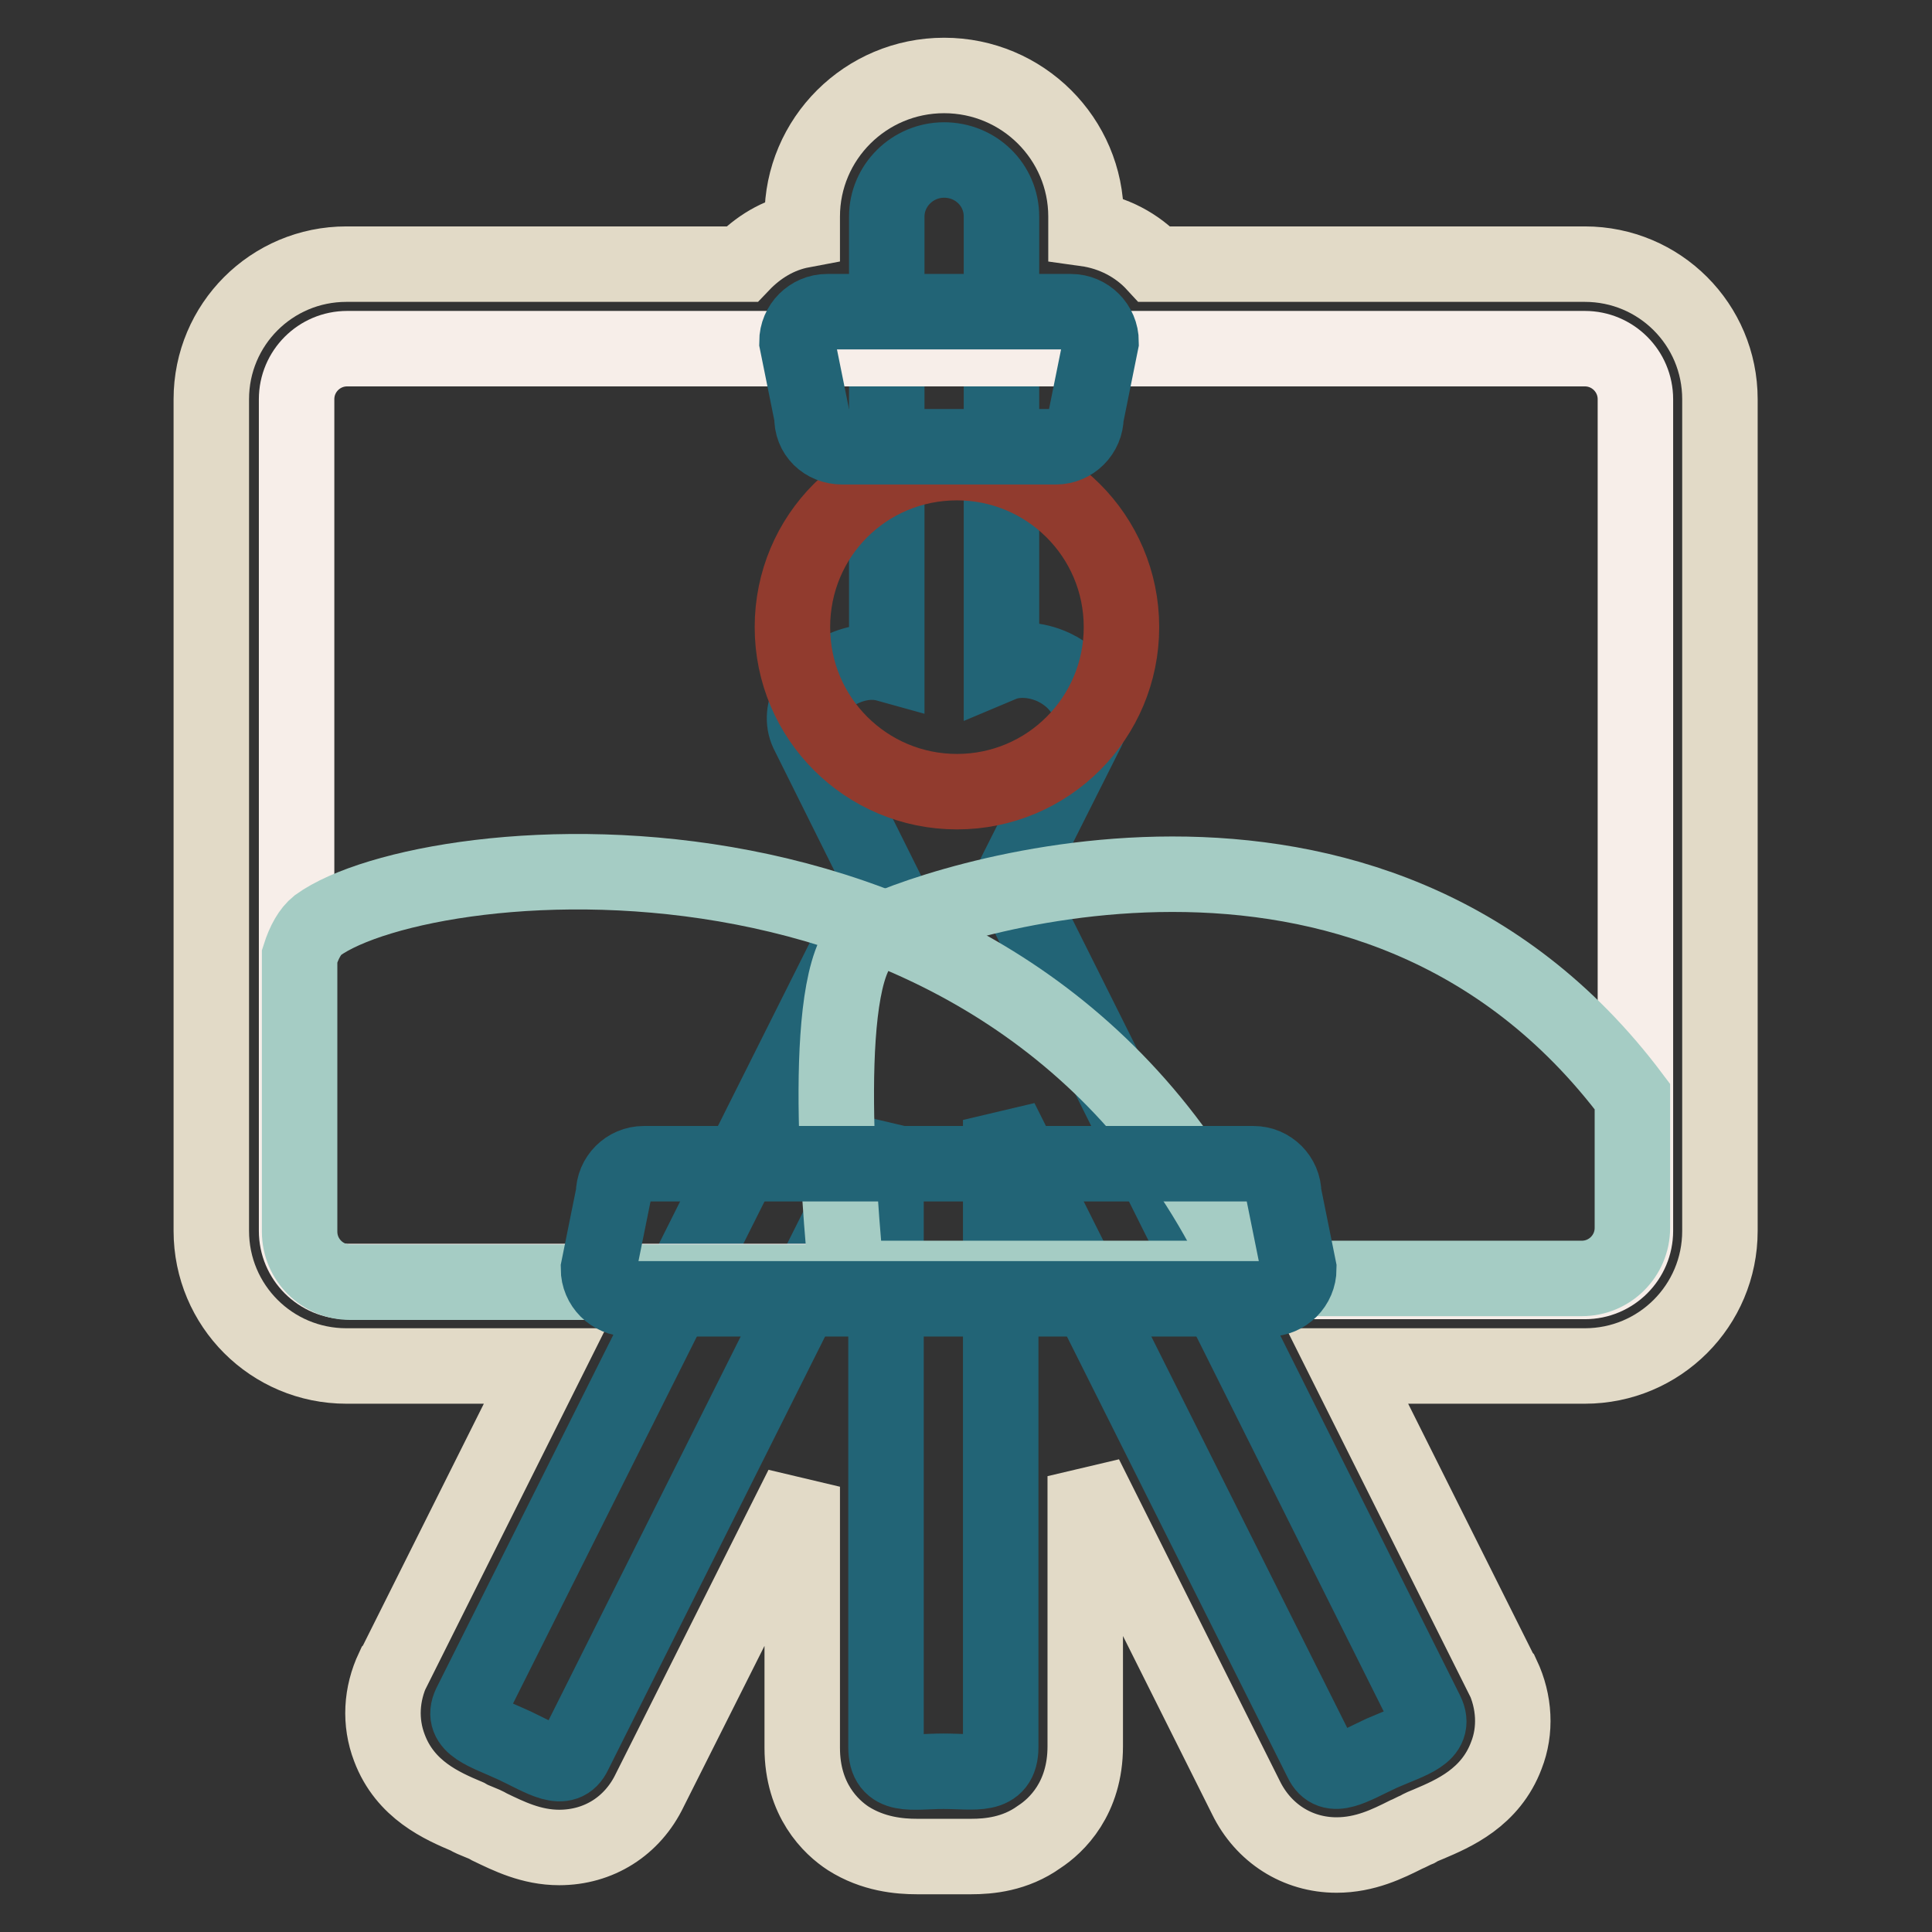 <?xml version="1.0" encoding="utf-8"?>
<!-- Svg Vector Icons : http://www.onlinewebfonts.com/icon -->
<!DOCTYPE svg PUBLIC "-//W3C//DTD SVG 1.1//EN" "http://www.w3.org/Graphics/SVG/1.1/DTD/svg11.dtd">
<svg version="1.1" xmlns="http://www.w3.org/2000/svg" xmlns:xlink="http://www.w3.org/1999/xlink" x="0px" y="0px" viewBox="0 0 256 256" enable-background="new 0 0 256 256" xml:space="preserve">
<rect x="0" y="0" width="256" height="256" fill="#333333" stroke="none"/>
<g> <path stroke-width="10" fill-opacity="0" stroke="#e2dac7"  d="M128.7,246c-0.7,0-1.4,0-2,0c-0.6,0-1.1,0-1.6,0c-0.5,0-1,0-1.6,0c-0.6,0-1.3,0-2,0c-2.3,0-5.8-0.3-9.1-2.4 c-2.3-1.5-6.1-5.1-6.1-12V197l-20.2,40.2c-2.3,4.8-6.8,7.6-12,7.6c-3.7,0-6.7-1.5-9.2-2.7c-0.5-0.3-1-0.5-1.5-0.7 c-0.5-0.2-1-0.4-1.5-0.7c-3.3-1.4-8.2-3.5-10.3-9.1c-1.3-3.4-1.1-7.1,0.5-10.5l0.1-0.1l20-40H45.9c-9.9,0-17.9-8-17.9-17.9V52.9 c0-9.9,8-17.9,17.9-17.9h52.4c2.1-2.2,4.8-3.9,8-4.5v-1.8c0-10.3,8.4-18.7,18.8-18.7c10.4,0,18.8,8.4,18.8,18.7v1.6 c3.6,0.5,6.8,2.2,9.1,4.7h57c9.9,0,17.9,8,17.9,17.9v110.2c0,9.9-8,17.9-17.9,17.9h-31.5l20.5,41l0.1,0.1c1.6,3.4,1.8,7.2,0.5,10.5 c-2.1,5.6-7,7.7-10.3,9.1c-0.5,0.2-1,0.4-1.5,0.7c-0.5,0.2-1,0.5-1.5,0.7c-2.4,1.2-5.4,2.7-9.2,2.7c-5.2,0-9.7-2.9-12-7.6 l-21.3-42.6v35.8c0,6.9-3.8,10.5-6.1,12C134.5,245.7,131,246,128.7,246L128.7,246z"/> <path stroke-width="10" fill-opacity="0" stroke="#226476"  d="M189,226.9l-55-110.1l10.1-20.1c1.3-2.8-0.7-6.5-4.5-8.3c-2.4-1.1-5-1.2-6.9-0.4V28.7 c0-4.2-3.4-7.5-7.6-7.5c-4.2,0-7.6,3.4-7.6,7.5V88c-1.8-0.5-3.9-0.3-6,0.7c-3.8,1.8-5.8,5.5-4.5,8.3l9.9,19.9l-54.6,109 c-1.3,2.8,2,3.6,5.9,5.4c3.8,1.8,6.6,3.8,7.9,1l41.3-82.5v81.7c0,4.2,3.4,3.2,7.6,3.2c4.2,0,7.6,0.9,7.6-3.2v-83.1l42.5,84.9 c1.3,2.8,4.1,0.8,8-1C187,230.6,190.4,229.8,189,226.9z"/> <path stroke-width="10" fill-opacity="0" stroke="#f7eee9"  d="M46,46.2H210c3.7,0,6.7,3,6.7,6.7v110.2c0,3.7-3,6.7-6.7,6.7H46c-3.7,0-6.7-3-6.7-6.7V52.9 C39.3,49.2,42.3,46.2,46,46.2z"/> <path stroke-width="10" fill-opacity="0" stroke="#913b2e"  d="M105,83.1c0,12.1,9.8,21.8,21.8,21.8c12.1,0,21.8-9.8,21.8-21.8c0,0,0,0,0,0c0-12.1-9.8-21.8-21.8-21.8 C114.7,61.3,105,71,105,83.1C105,83.1,105,83.1,105,83.1z"/> <path stroke-width="10" fill-opacity="0" stroke="#a5ccc4"  d="M216.3,162.7c0,3.7-3,6.7-6.7,6.7h-97.4c-1-9.9-3.7-41.6,3-45.3c7-3.9,66.3-25.2,101.1,21.2V162.7z"/> <path stroke-width="10" fill-opacity="0" stroke="#a5ccc4"  d="M46.4,169.9c-3.7,0-6.7-3-6.7-6.7v-36.5c0.6-1.9,1.4-3.3,2.4-4.1c14.7-10.6,94.5-18.5,123.5,47.3H46.4z"/> <path stroke-width="10" fill-opacity="0" stroke="#226476"  d="M170.1,158.2c0-2.2-1.8-4-4-4H85.3c-2.2,0-4,1.8-4,4l-2,9.9c0,2.2,1.8,4,4,4h84.8c2.2,0,4-1.8,4-4 L170.1,158.2L170.1,158.2z M111.6,59.2h28.3c2.2,0,4-1.8,4-4l2-9.9c0-2.2-1.8-4-4-4h-32.3c-2.2,0-4,1.8-4,4l2,9.9 C107.5,57.5,109.3,59.2,111.6,59.2z"/></g>
</svg>